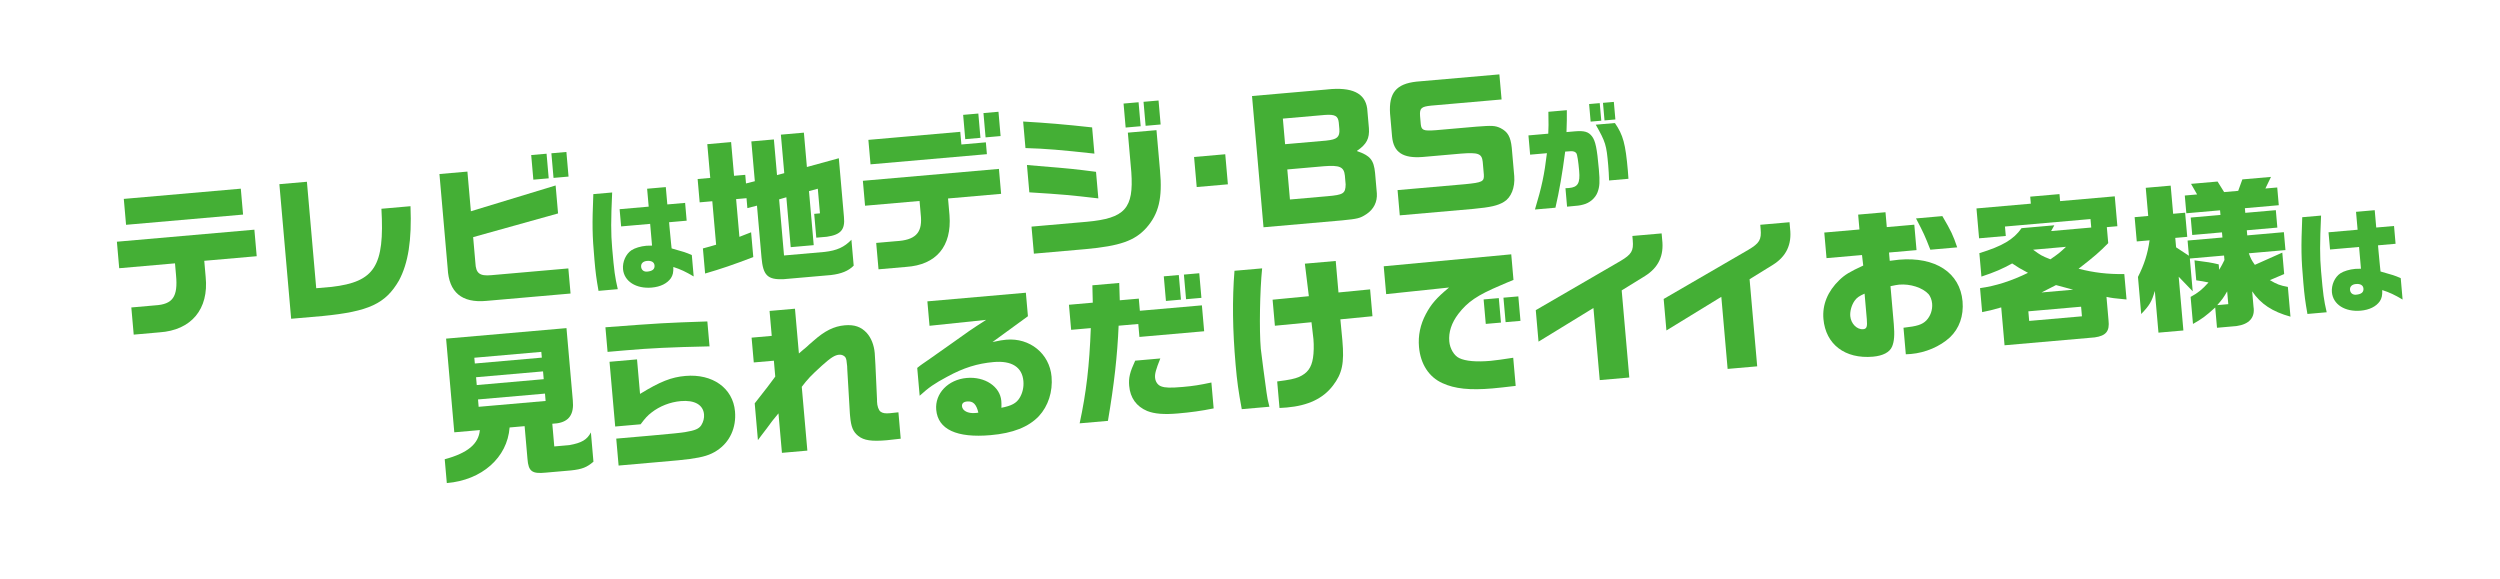 <?xml version="1.0" encoding="UTF-8"?>
<svg id="_レイヤー_2" data-name="レイヤー 2" xmlns="http://www.w3.org/2000/svg" xmlns:xlink="http://www.w3.org/1999/xlink" viewBox="0 0 872.41 201.9">
  <defs>
    <style>
      .cls-1 {
        fill: #fff;
      }

      .cls-2 {
        fill: #44af35;
      }

      .cls-3 {
        filter: url(#drop-shadow-1);
      }
    </style>
    <filter id="drop-shadow-1" filterUnits="userSpaceOnUse">
      <feOffset dx="7" dy="7"/>
      <feGaussianBlur result="blur" stdDeviation="0"/>
      <feFlood flood-color="#000" flood-opacity="1"/>
      <feComposite in2="blur" operator="in"/>
      <feComposite in="SourceGraphic"/>
    </filter>
  </defs>
  <g id="_文字" data-name="文字">
    <g>
      <g class="cls-3">
        <rect class="cls-1" x="2.32" y="26.62" width="614.32" height="80" transform="translate(-4.63 27.23) rotate(-5)"/>
        <rect class="cls-1" x="118.09" y="72.21" width="752.26" height="80" transform="translate(-7.9 43.5) rotate(-5)"/>
        <polyline class="cls-1" points="471.97 147.54 444.91 201.9 510.99 143.79"/>
      </g>
      <g>
        <path class="cls-2" d="M40.79,84.35l47.98-4.2,.81,9.26-18.3,1.6,.49,5.63c1.15,11.25-5.01,18.6-16.13,19.34l-8.98,.79-.83-9.48,8.31-.73c6.15-.37,8-3,7.29-10.53l-.36-4.13-19.47,1.7-.81-9.26Zm2.4-14.94l40.84-3.57,.79,9.04-40.83,3.57-.79-9.04Z"/>
        <path class="cls-2" d="M107.1,63.43l3.25,37.15,5.41-.47c15.02-1.76,18.48-7.24,17.34-27.26l10.15-.89c.48,11.93-.79,19.86-4.03,25.93-4.69,8.11-10.52,10.81-26.63,12.39l-10.99,.96-4.11-46.97,9.6-.84Z"/>
        <path class="cls-2" d="M163.11,59.88l1.21,13.84,29.57-9,.85,9.76-29.63,8.27,.78,8.93c.16,3.7,1.48,4.71,5.5,4.35l26.94-2.36,.77,8.76-29.4,2.57c-8.53,.8-13.08-3.01-13.47-11.3l-2.88-32.97,9.76-.85Zm27.62-6.24l.75,8.59-5.36,.47-.75-8.59,5.36-.47Zm6.92-.61l.75,8.59-5.24,.46-.75-8.59,5.24-.46Z"/>
        <path class="cls-2" d="M213.62,67.16c-.44,9.76-.45,14.25,0,19.4,.73,8.36,.94,9.87,1.96,14.35l-6.72,.59c-.79-4.5-1.02-6.29-1.42-10.85-.77-8.79-.82-12.05-.39-22.91l6.56-.57Zm13.28,10.96l-10.15,.89-.53-6.01,10.15-.89-.55-6.25,6.52-.57,.53,6.05,6.21-.54,.54,6.21-6.13,.54,.18,2.07,.49,5.11,.21,1.95c4.28,1.2,5,1.41,7.05,2.33l.65,7.46c-2.9-1.71-4.46-2.44-7.1-3.31,.05,1.92-.18,2.85-.84,3.89-1.29,1.85-3.63,3.03-6.67,3.3-5.51,.48-9.67-2.18-10.05-6.44-.22-2.54,.99-5.28,2.96-6.6,1.19-.77,3.18-1.38,5.21-1.56,.43-.04,1.1-.06,1.96-.05l-.66-7.58Zm-3.18,14.96c.1,1.13,.95,1.81,2.12,1.7,1.84-.16,2.68-.86,2.57-2.15-.1-1.13-1.06-1.72-2.62-1.58-1.37,.12-2.16,.9-2.06,2.03Z"/>
        <path class="cls-2" d="M247.85,62.08l-1.03-11.77,8.31-.73,1.03,11.77,3.91-.34,.26,3.01,3.08-.78-1.22-13.89,7.87-.69,1.09,12.44,2.53-.67-1.18-13.44,8.03-.7,1.05,11.99,11.14-3.06,1.79,20.47c.45,4.46-1.09,6.22-5.97,6.93l-3.68,.32-.73-8.31,2.01-.18-.75-8.59-3.08,.83,1.65,18.86-8.03,.7-1.52-17.41-2.52,.73,1.71,19.58,14.17-1.24c4.29-.49,6.88-1.67,9.35-4.25l.79,9.04c-1.81,1.84-4.3,2.85-7.92,3.28l-16.62,1.45c-5.55,.21-7.09-1.35-7.63-7.59l-1.58-18.08-3.35,.86-.3-3.46-3.63,.32,1.15,13.17,2.01-.79,2.07-.8,.76,8.65c-7.07,2.7-11.06,4.06-16.81,5.74l-.77-8.76,2.42-.66,2.19-.64-1.33-15.17-4.41,.39-.71-8.14,4.41-.39Z"/>
        <path class="cls-2" d="M301.12,63.09l47.47-4.15,.76,8.7-18.52,1.62,.51,5.86c.83,10.83-4.61,17.32-15.12,18.02l-9.65,.84-.81-9.21,6.86-.6c6.66-.36,9.15-2.77,8.76-8.41l-.49-5.63-19.02,1.66-.76-8.7Zm33.98-17.08l.39,4.41,8.54-.75,.36,4.13-40.61,3.55-.75-8.54,32.08-2.81Zm1-5.93l5.3-.46,.74,8.48-5.3,.46-.74-8.48Zm12.33-1.08l.74,8.48-5.24,.46-.74-8.48,5.24-.46Z"/>
        <path class="cls-2" d="M381.91,53.61c-11.69-1.28-16.85-1.73-24.06-1.94l-.81-9.26c8.14,.47,14.42,.99,24.07,2.05l.8,9.15Zm1.37,15.62c-9.94-1.15-12.43-1.39-24.08-2.11l-.83-9.54,4.19,.36c11.61,.95,12.35,1.06,19.91,2.02l.81,9.26Zm-23.31,9.85l19.3-1.69c13.33-1.22,16.4-4.64,15.52-17.32l-1.21-13.78,9.99-.87,1.23,14.06c.9,9.65-.42,15.16-4.82,20.1-4.05,4.46-9.18,6.26-21.17,7.36l-18.02,1.58-.83-9.43Zm37.35-43.4l.73,8.37-5.24,.46-.73-8.37,5.24-.46Zm1.73-.15l5.24-.46,.73,8.37-5.24,.46-.73-8.37Z"/>
        <path class="cls-2" d="M427.57,53.83l.92,10.49-10.88,.95-.92-10.49,10.88-.95Z"/>
        <path class="cls-2" d="M463.14,31.21c8.63-.92,13.21,1.26,13.96,6.65l.6,6.86c.26,3.58-.8,5.64-4.14,7.9v.11c4.59,1.57,5.84,3.09,6.29,7.6l.62,7.14c.2,2.96-1.08,5.6-3.69,7.29-2.18,1.43-3.01,1.61-8.47,2.15l-27.39,2.4-4.01-45.8,26.22-2.29Zm-.24,17.84c3.68-.38,4.67-1.2,4.49-3.99l-.21-2.34c-.26-2.28-1.32-2.86-4.84-2.61l-14.67,1.28,.78,8.93,14.45-1.26Zm.35,19.42c5.52-.48,6.27-.94,6.33-4.1l-.27-3.12c-.32-3.01-1.78-3.67-7.31-3.24l-12.78,1.12,.92,10.49,13.11-1.15Z"/>
        <path class="cls-2" d="M523.99,34.71l-24.6,2.15c-3.45,.36-4.02,.91-3.84,3.6l.25,2.9c.24,2.11,.94,2.39,5.19,2.08l14.22-1.24c5.47-.42,6.49-.4,8.42,.5,2.53,1.3,3.52,3.01,3.92,6.85l.87,9.93c.3,4.02-1.09,7.46-3.6,8.97-2.19,1.32-4.61,1.87-10.69,2.45l-25.66,2.25-.77-8.81,23.54-2.06c6.08-.59,6.72-.93,6.57-3.33l-.39-4.46c-.31-2.9-1.53-3.35-7.62-2.88l-13.33,1.17c-6.87,.54-10.14-1.59-10.68-7.05l-.71-8.09c-.46-7.21,2.13-10.36,9.2-11.15l28.95-2.53,.77,8.76Z"/>
        <path class="cls-2" d="M540.29,46.65c.11-2.33,.12-3.16,.04-7.64l6.44-.56c.03,2.99,0,3.97-.12,7.64l2.85-.25c3.36-.29,4.81,.13,6.06,1.75,1.21,1.63,1.74,4.18,2.38,11.44,.39,4.49,.29,6.03-.44,8.03-.76,2.07-2.78,3.79-5.01,4.33-1.31,.35-1.54,.37-5.64,.73l-.56-6.44c.55,0,.98-.05,1.21-.07,3.12-.27,3.95-1.68,3.57-5.98-.29-3.32-.66-5.69-.97-6.13-.36-.52-.93-.75-1.88-.74q-.31-.01-2.03,.14c-1.01,7.76-2.06,13.83-3.4,19.58l-7.15,.63c2.41-8,3.27-12.09,4.18-19.65l-5.86,.51-.59-6.72,6.91-.6Zm17.96-10.66l.54,6.13-3.71,.32-.54-6.13,3.71-.32Zm5.29,6.94c2.89,4.23,3.7,7.19,4.53,16.72l.2,2.74-6.76,.59c-.08-2.24-.14-3.37-.3-5.29-.63-7.19-.9-8.07-4.35-14.18l6.68-.58Zm-.37-7.37l.54,6.13-3.79,.33-.54-6.13,3.79-.33Z"/>
        <path class="cls-2" d="M158.53,150.86l-2.86-32.69,42.01-3.67,2.21,25.21c.48,4.85-1.32,7.42-5.54,8.02l-1.62,.14,.69,7.92,5.24-.46c4.37-.78,6.19-1.89,7.54-4.43l.89,10.21c-2.25,1.94-3.93,2.65-7.94,3.06l-8.7,.76c-4.79,.48-6.05-.43-6.38-4.78l-1-11.44-5.24,.46c-.77,10.52-9.69,18.39-21.91,19.4l-.73-8.31c8.02-2.16,11.84-5.36,12.26-10.18l-8.93,.78Zm30.55-26.06l-.18-2.01-23.38,2.05,.18,2.01,23.38-2.05Zm.66,7.53l-.24-2.73-23.37,2.04,.24,2.73,23.37-2.05Zm.66,7.59l-.22-2.57-23.37,2.04,.22,2.57,23.37-2.04Z"/>
        <path class="cls-2" d="M247.6,120.87c-13.58,.29-20.8,.64-29.5,1.4l-6.08,.53-.75-8.59c19.49-1.48,20.72-1.53,35.57-2.04l.76,8.7Zm-32.54,32.19l12.38-1.08q9.82-.86,11.64-1.19c3.55-.59,4.79-1.15,5.64-2.4,.74-1.19,1.07-2.51,.96-3.79-.29-3.35-3.31-5.05-8.11-4.63-3.74,.33-7.38,1.77-10.22,3.99-1.32,1.01-2.19,1.93-3.8,4.1l-8.87,.78-1.98-22.59,9.6-.84,1.05,12.05c7.04-4.33,10.96-5.85,15.81-6.27,9.48-.83,16.61,4.22,17.33,12.37,.5,5.69-1.82,10.73-6.28,13.65-2.34,1.55-4.8,2.33-9.58,2.97-2.33,.32-4.12,.47-12.32,1.19l-12.44,1.09-.82-9.37Z"/>
        <path class="cls-2" d="M270.07,125.87l-7.03,.61-.76-8.65,7.03-.62-.76-8.7,8.87-.78,1.37,15.62c1.1-.94,1.93-1.69,2.51-2.13,.83-.8,1.72-1.55,2.61-2.31,3.86-3.43,7.09-5.06,10.88-5.39,3.35-.29,5.72,.51,7.71,2.7,1.5,1.67,2.5,4.17,2.75,6.96,.03,.39,.12,1.96,.24,4.03l.56,12.21v.67c.03,1.57,.55,3.04,1.21,3.55,.72,.56,1.69,.7,3.25,.56,.56-.05,1.39-.12,3.01-.32l.8,9.21c-1.95,.23-4.17,.48-4.84,.54-5.3,.46-7.98,.08-9.97-1.49-1.82-1.47-2.52-3.15-2.85-6.89l-.08-.89-.91-15.49-.04-1.07c-.17-1.9-.27-2.5-.61-3.09-.39-.58-1.27-1.01-2.16-.93-1.51,.13-2.89,.98-6.02,3.79-3.96,3.61-4.88,4.59-7.05,7.42l1.95,22.26-8.87,.78-1.21-13.78c-1.78,2.12-2.69,3.27-4.04,5.19l-2.02,2.65c-.1,.12-.45,.6-1.11,1.5l-1.12-12.83c4.81-6.1,4.85-6.21,7.17-9.34l-.48-5.52Z"/>
        <path class="cls-2" d="M324.37,113.7l-.75-8.54,34.37-3.01,.72,8.2-12.37,9.01c2.59-.56,3.59-.71,4.82-.82,8.2-.72,15.1,4.86,15.8,12.9,.46,5.24-1.18,10.28-4.42,13.77-3.6,3.8-9.09,5.97-16.84,6.64-11.83,1.04-18.39-1.99-18.99-8.85-.5-5.69,4.14-10.54,10.66-11.11,6.3-.55,11.62,2.98,12.05,8,.05,.56,.08,1.51,.04,2.41,3.54-.7,5.2-1.58,6.33-3.42,1.03-1.67,1.53-3.73,1.34-5.91-.42-4.85-4.06-7.18-10.36-6.63-5.69,.5-10.51,1.99-16.25,5.13-4.4,2.35-6.37,3.7-9.59,6.63l-.85-9.71c.42-.37,1.63-1.27,1.74-1.33,1.75-1.17,3.5-2.44,5.24-3.66,1.22-.84,3.12-2.18,5.19-3.66,5.61-4.03,6.24-4.48,11.88-8.12l-19.78,2.07Zm17.04,30.27c-.71-2.92-1.82-4.06-3.94-3.87-1.23,.11-1.85,.67-1.77,1.67,.14,1.56,2.08,2.57,4.54,2.36l.5-.04,.22-.02,.44-.09Z"/>
        <path class="cls-2" d="M373.03,106.35l8.31-.73-.14-6.06,9.37-.82,.19,6.05,6.64-.58,.37,4.24,21.65-1.89,.79,9.04-22.59,1.98-.4-4.52-6.86,.6c-.44,10.44-1.54,20.31-3.73,33.21l-9.87,.86c2.32-10.77,3.41-20.14,3.89-33.23l-6.86,.6-.77-8.76Zm31.88,18.74c-1.57,3.9-1.95,5.4-1.83,6.74,.12,1.39,.96,2.61,2.18,3.01,1.34,.5,3.2,.56,7.49,.19,3.68-.32,5.9-.68,9.98-1.55l.79,9.04c-4.48,.9-7.86,1.36-12.44,1.76-4.91,.43-8.2,.15-10.76-.86-3.74-1.58-5.91-4.54-6.28-8.78-.24-2.79,.25-4.8,2.1-8.78l8.76-.77Zm6.45-29.12l.75,8.59-5.24,.46-.75-8.59,5.24-.46Zm7.14-.62l.75,8.59-5.36,.47-.75-8.59,5.36-.47Z"/>
        <path class="cls-2" d="M440.44,93.65c-.79,7.71-1.04,21.51-.47,28.04,.08,.89,1.59,12.45,2.01,15.28,.3,2.11,.4,2.61,1,4.97l-9.65,.84c-1.17-6.25-1.64-9.69-2.15-15.55-1.06-12.11-1.2-22.72-.39-32.74l9.65-.84Zm4.45,20.02l-.8-9.09,12.65-1.22-1.39-11.35,10.77-.94,.96,10.99,11.04-1.08,.82,9.37-11.2,1.09c.52,5.35,.56,5.8,.7,7.36,.7,7.98-.06,11.53-3.29,15.75-3.43,4.51-8.66,7-16.08,7.65-.78,.07-1.39,.12-2.57,.17l-.81-9.26c4.34-.55,6.05-.92,7.62-1.57,2.92-1.32,4.33-3.19,4.87-6.61,.29-1.82,.35-4.36,.16-6.59q-.07-.78-.68-5.9l-12.77,1.23Z"/>
        <path class="cls-2" d="M482.88,92.92l44.49-4.17,.78,8.93c-1.63,.65-3.09,1.28-4.55,1.92-8.08,3.41-11.47,5.73-14.7,9.94-2.37,3.13-3.44,6.37-3.15,9.61,.22,2.51,1.67,4.97,3.49,5.82,2.17,1.05,5.91,1.39,10.93,.95,1.67-.15,4.62-.57,7.89-1.08l.86,9.82c-3.34,.41-6.29,.72-8.07,.88-7.87,.69-13.2,.14-17.48-1.84-4.74-2.12-7.67-6.69-8.19-12.61-.35-3.96,.44-7.8,2.37-11.45,1.88-3.54,3.72-5.67,8.12-9.31l-21.95,2.31-.85-9.71Zm34.85,11.57l5.3-.46,.75,8.54-5.3,.46-.75-8.54Zm12.11-1.06l.75,8.54-5.19,.45-.75-8.54,5.19-.45Z"/>
        <path class="cls-2" d="M535.93,108.23l29.53-17.14c3.9-2.31,4.64-3.55,4.31-7.24l-.13-1.51,10.21-.89,.19,2.18c.66,5.56-1.28,9.73-5.97,12.67l-8.16,5.04,2.66,30.4-10.32,.9-2.2-25.16-19.16,11.74-.96-10.99Z"/>
        <path class="cls-2" d="M580.56,104.33l29.53-17.14c3.9-2.31,4.63-3.55,4.31-7.24l-.13-1.51,10.21-.89,.19,2.18c.66,5.56-1.29,9.73-5.97,12.67l-8.16,5.04,2.66,30.4-10.32,.9-2.2-25.16-19.16,11.74-.96-10.99Z"/>
        <path class="cls-2" d="M637.39,90.08l-.78-8.93,12.27-1.07-.45-5.19,9.54-.83,.45,5.19,9.6-.84,.78,8.87-9.6,.84,.25,2.9c1.39-.18,2.56-.34,3.17-.39,12.78-1.12,21.36,4.54,22.24,14.52,.44,5.08-1.14,9.49-4.41,12.58-3.43,3.17-8.53,5.36-13.6,5.8-.5,.04-1,.09-1.79,.1l-.81-9.26c4.79-.53,6.48-1.07,7.98-2.55,1.44-1.53,2.21-3.68,2.01-5.91-.11-1.28-.62-2.53-1.24-3.26-2.11-2.29-6.39-3.66-10.3-3.32-.56,.05-1.72,.26-2.99,.54l1.15,13.17c.34,3.85,.15,6.17-.6,7.92-.84,1.98-3.2,3.2-6.66,3.51-9.76,.85-16.51-4.29-17.29-13.16-.43-4.96,1.46-9.63,5.56-13.58,1.92-1.85,3.52-2.84,8.33-5.06l-.43-3.67-12.38,1.08Zm13.28,12.39c-1.89,.84-2.74,1.42-3.49,2.5-1.05,1.5-1.65,3.63-1.5,5.36,.23,2.62,2.33,4.74,4.5,4.55,1.23-.11,1.5-.86,1.27-3.48l-.78-8.93Zm27.15-27.05c3.1,5.29,3.73,6.64,5.17,10.9l-9.37,.82c-1.96-5-2.3-5.76-5-10.92l9.21-.81Z"/>
        <path class="cls-2" d="M690.75,88.33c7.99-2.44,11.95-4.76,14.7-8.71l11.44-1-1.12,2.01,14-1.23-.26-2.96-29.85,2.61,.29,3.29-9.32,.82-.91-10.43,18.97-1.66-.21-2.45,10.21-.89,.21,2.45,19.08-1.67,.91,10.43-3.68,.32,.49,5.58c-3.1,3.14-4.71,4.57-10.35,8.94,5.46,1.38,10.12,1.93,15.96,1.86l.78,8.87c-4.59-.44-4.88-.47-7-.91l.71,8.15c.45,3.84-.87,5.42-4.82,5.99l-31.46,2.75-1.16-13.22c-3.46,.98-4.12,1.15-6.66,1.65l-.73-8.37c5.5-.76,11.02-2.54,16.73-5.34-2.89-1.55-3.37-1.84-5.52-3.28-3.54,1.94-5.92,2.99-10.73,4.59l-.72-8.2Zm35.77,22.05l-.29-3.35-18.41,1.61,.29,3.35,18.41-1.61Zm-17.04-23.24c2.58,1.91,3,2.15,6.03,3.35,2.7-1.87,3.07-2.12,5.46-4.36l-11.49,1.01Zm13.98,13.95c-2.71-.72-3.1-.8-5.99-1.61-2.21,1.09-2.53,1.29-5.06,2.58l11.05-.97Z"/>
        <path class="cls-2" d="M745.65,84.2l-.74-8.42,4.74-.42-.86-9.82,8.7-.76,.86,9.82,4.18-.37,.74,8.42-4.18,.37,.29,3.29,4.47,2.93-.46-5.3,12.16-1.06-.16-1.79-10.38,.91-.53-6.08,10.38-.91-.14-1.62-11.77,1.03-.54-6.19,4.3-.38-2.12-3.69,9.26-.81,2.29,3.68,4.91-.43,1.45-4,9.99-.87-1.95,4.05,4.13-.36,.54,6.19-11.83,1.04,.14,1.62,10.66-.93,.53,6.08-10.66,.93,.16,1.79,12.78-1.12,.55,6.25-12.78,1.12c.73,1.96,.88,2.29,2.1,4.03l9.58-4.27,.65,7.48-4.99,2.12c2.37,1.42,3.54,1.88,6.28,2.37l.91,10.38c-6.34-1.75-10.39-4.43-13.37-8.84l.47,5.36c.61,3.77-1.49,6.14-5.93,6.76l-6.81,.6-.62-7.08c-3.28,2.99-4.65,4-7.76,5.74l-.83-9.43c2.68-1.47,3.99-2.54,6.25-5.04-1.95-.39-2.29-.47-4.28-.75l-.61-6.97c4.66,.6,5.63,.74,8.44,1.4l.17,1.9c.93-1.6,1.08-1.84,1.84-3.42l-.14-1.56-11.94,1.04,1,11.44-4.89-5.08,1.64,18.75-8.7,.76-1.27-14.56c-1.08,3.75-1.81,4.99-4.75,8.06l-1.13-12.94c2.16-4.24,3.4-8.11,4.05-12.78l-4.46,.39Zm31.94,21.94l-.39-4.46c-1.42,2.43-1.67,2.73-3.46,4.8l3.85-.34Z"/>
        <path class="cls-2" d="M809.97,75.22c-.44,9.76-.45,14.25,0,19.4,.73,8.36,.94,9.87,1.96,14.35l-6.72,.59c-.79-4.5-1.02-6.29-1.42-10.85-.77-8.79-.82-12.05-.39-22.91l6.56-.57Zm13.28,10.96l-10.15,.89-.53-6.01,10.15-.89-.55-6.25,6.52-.57,.53,6.05,6.21-.54,.54,6.21-6.13,.54,.18,2.07,.49,5.11,.21,1.95c4.28,1.2,5,1.41,7.05,2.33l.65,7.46c-2.9-1.71-4.46-2.44-7.1-3.31,.05,1.92-.18,2.85-.84,3.89-1.29,1.85-3.63,3.03-6.68,3.3-5.51,.48-9.67-2.18-10.05-6.44-.22-2.54,.99-5.28,2.96-6.59,1.19-.77,3.19-1.38,5.22-1.56,.43-.04,1.1-.06,1.96-.05l-.66-7.58Zm-3.18,14.96c.1,1.13,.95,1.81,2.12,1.7,1.84-.16,2.68-.86,2.57-2.15-.1-1.13-1.05-1.72-2.62-1.58-1.37,.12-2.17,.9-2.07,2.03Z"/>
      </g>
    </g>
  </g>
</svg>